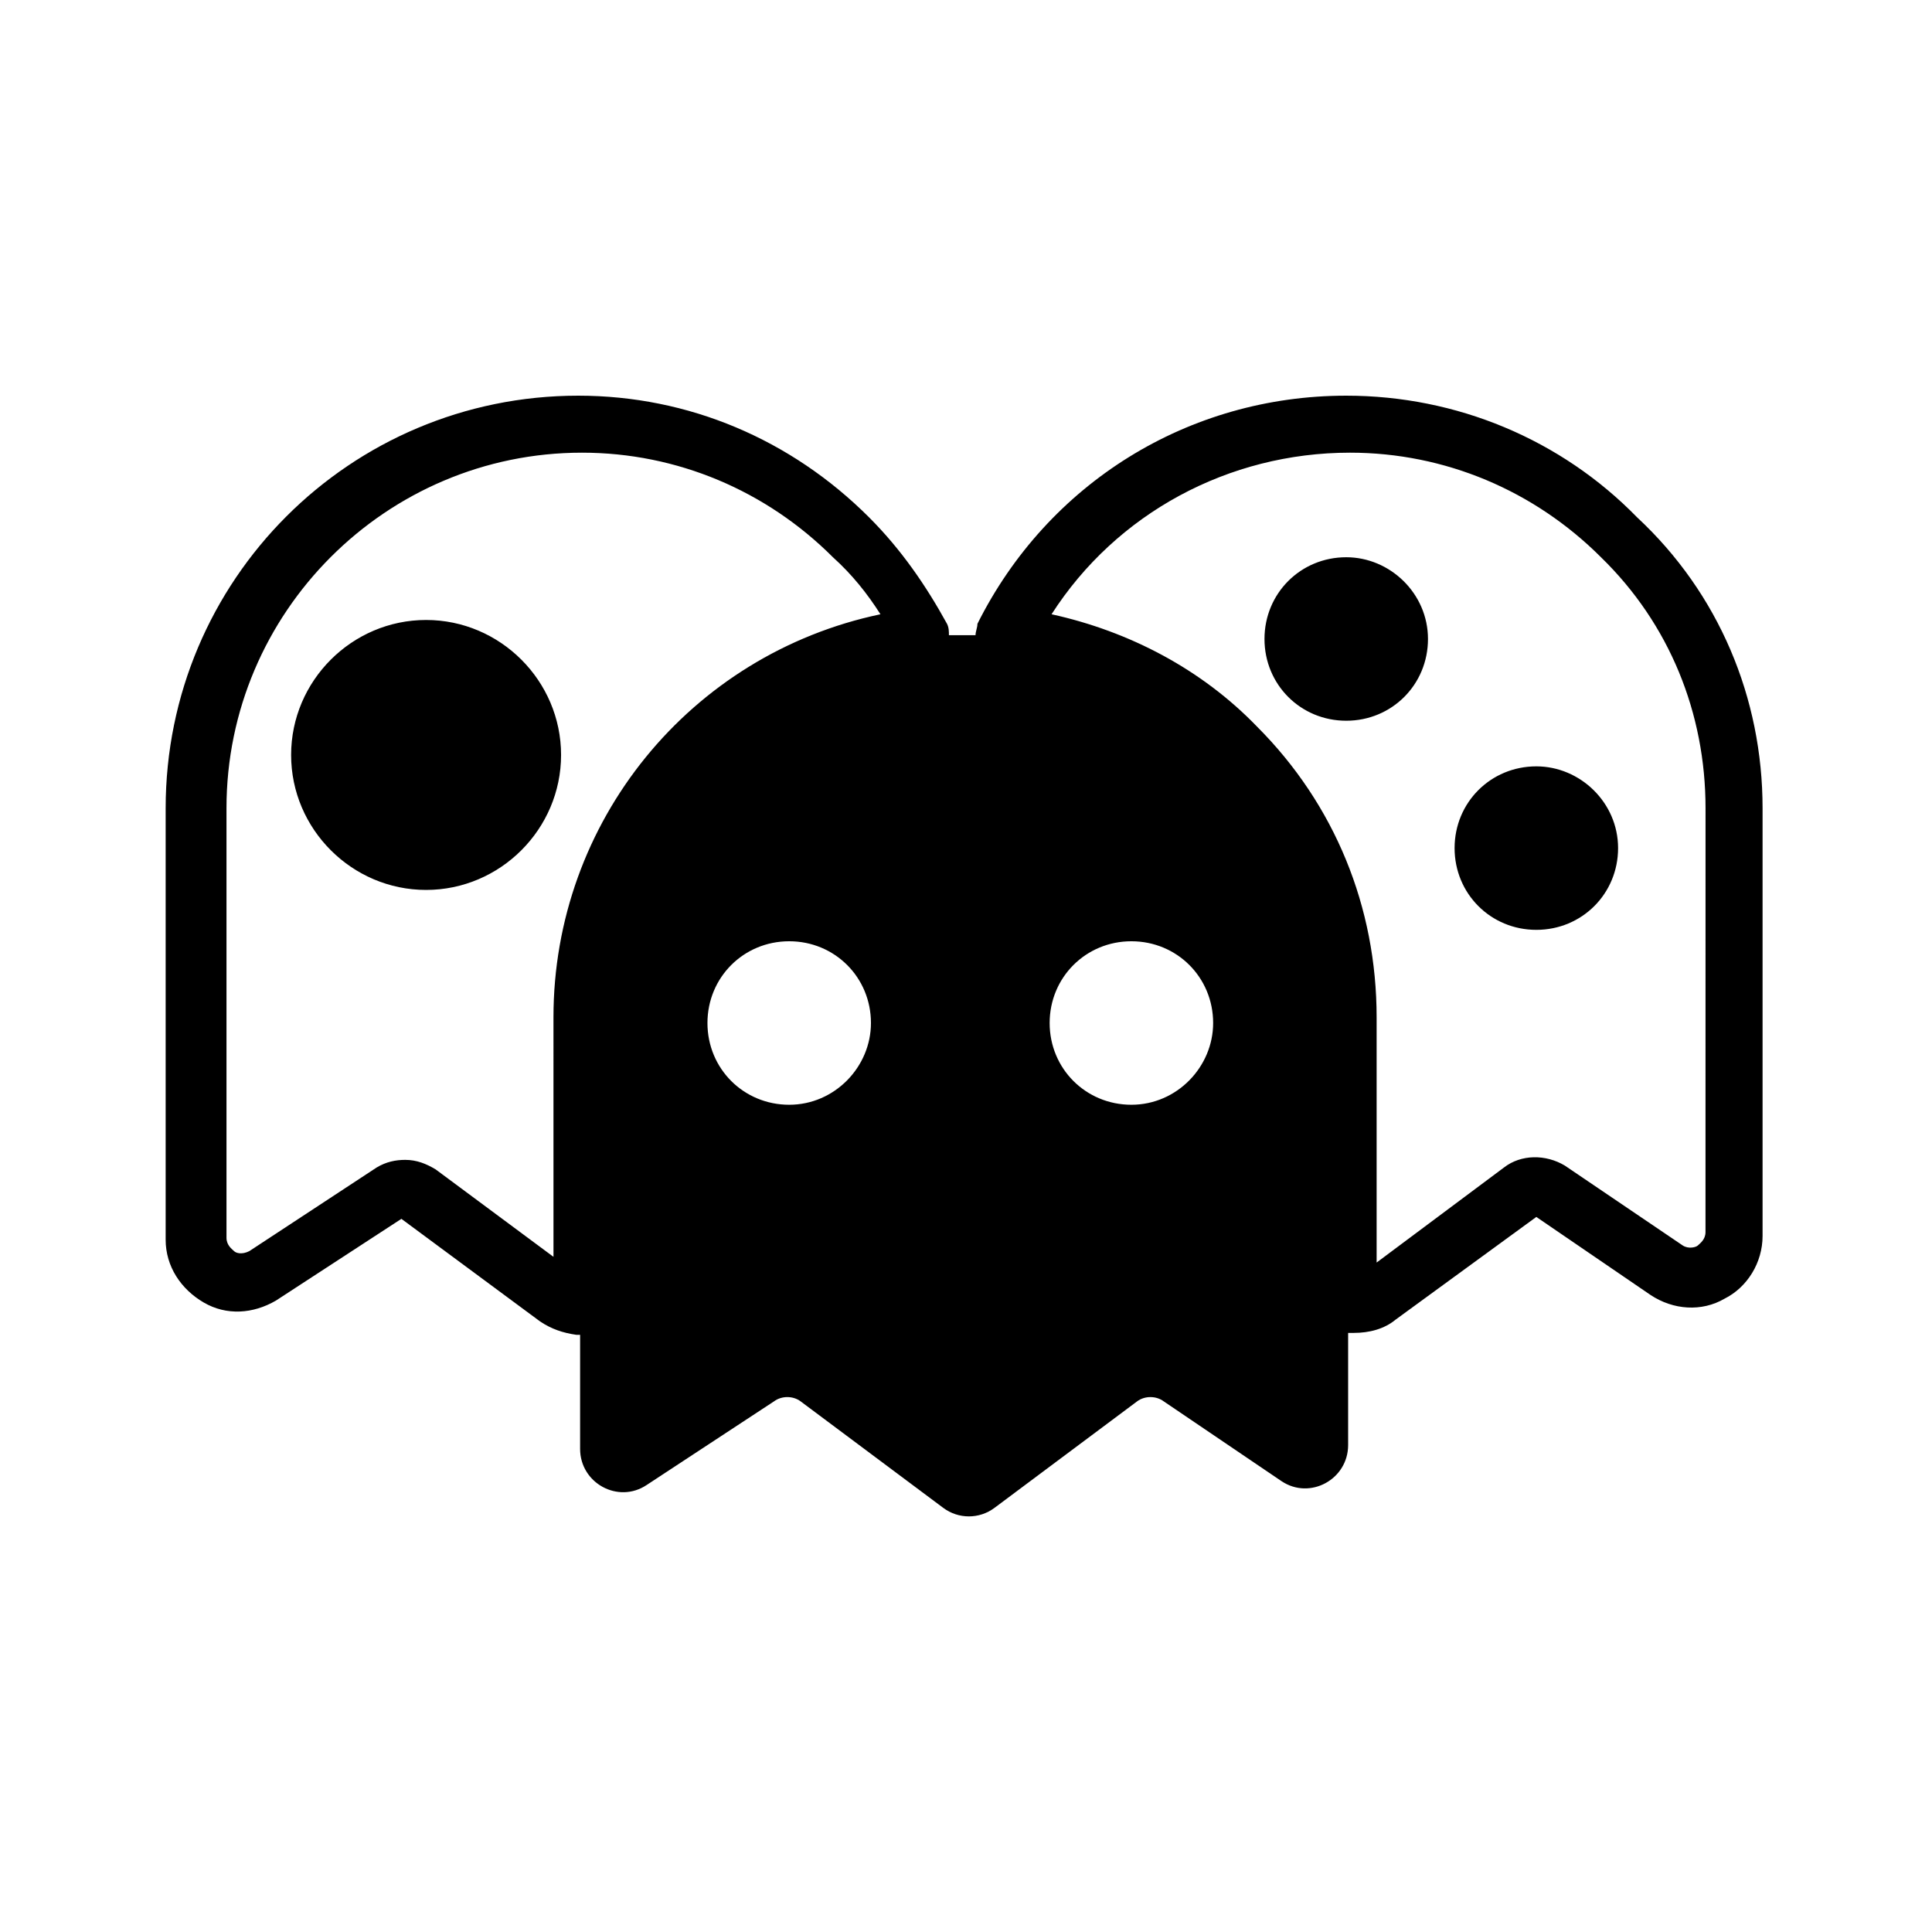 <?xml version="1.0" encoding="UTF-8"?>
<!-- Uploaded to: ICON Repo, www.iconrepo.com, Generator: ICON Repo Mixer Tools -->
<svg fill="#000000" width="800px" height="800px" version="1.1" viewBox="144 144 512 512" xmlns="http://www.w3.org/2000/svg">
 <path d="m292.69 344.07c0 19.648-16.121 35.77-35.77 35.77-19.648 0-35.77-16.121-35.77-35.77 0-19.648 16.121-35.77 35.77-35.77 19.648 0 35.77 16.121 35.77 35.77zm318.41 14.109v113.36c0 7.055-4.031 13.602-10.078 16.625-6.047 3.527-13.602 3.023-19.648-1.008l-30.23-20.656-37.281 27.207c-3.023 2.519-7.055 3.527-11.082 3.527h-1.512v29.727c0 9.07-10.078 14.609-17.633 9.574l-31.234-21.16c-2.016-1.512-5.039-1.512-7.055 0l-37.785 28.215c-4.031 3.023-9.574 3.023-13.602 0l-37.785-28.215c-2.016-1.512-5.039-1.512-7.055 0l-33.754 22.168c-7.559 5.039-17.633-0.504-17.633-9.574v-30.23h-1.008c-3.527-0.504-6.551-1.512-9.574-3.527l-36.777-27.207-33.25 21.664c-6.047 3.527-13.098 4.031-19.145 0.504s-10.078-9.574-10.078-16.625v-114.36c0-60.457 48.871-109.33 109.33-109.33 29.223 0 56.426 11.586 77.082 32.242 8.566 8.566 15.113 18.137 20.656 28.215 0.504 1.008 0.504 2.016 0.504 3.023h3.527 3.527c0-1.008 0.504-2.016 0.504-3.023 18.641-37.281 55.922-60.457 97.738-60.457 29.223 0 56.93 11.586 77.082 32.242 21.664 20.152 33.25 47.863 33.25 77.086zm-233.77-51.391c-3.527-5.543-7.559-10.578-12.594-15.113-17.633-17.633-41.312-27.711-66.504-27.711-51.891 0-94.211 42.32-94.211 94.211v113.86c0 2.016 1.512 3.023 2.016 3.527s2.016 1.008 4.031 0l33.754-22.168c2.519-1.512 5.039-2.016 7.559-2.016 3.023 0 5.543 1.008 8.062 2.519l31.234 23.176-0.004-63.477c0-51.891 36.273-96.227 86.656-106.81zm-2.519 108.32c0-12.09-9.574-21.664-21.664-21.664-12.09 0-21.664 9.574-21.664 21.664 0 12.09 9.574 21.664 21.664 21.664 12.09 0 21.664-10.078 21.664-21.664zm90.684 0c0-12.09-9.574-21.664-21.664-21.664s-21.664 9.574-21.664 21.664c0 12.09 9.574 21.664 21.664 21.664 12.094 0 21.664-10.078 21.664-21.664zm130.49-56.93c0-25.191-9.574-48.871-27.711-66.504-17.633-17.633-41.312-27.711-66.504-27.711-32.242 0-61.969 16.121-79.098 42.824 20.656 4.535 39.801 14.609 54.41 29.727 20.656 20.656 31.738 47.863 31.738 77.082v64.992l33.754-25.191c4.535-3.527 11.082-3.527 16.121-0.504l31.234 21.16c1.512 1.008 3.527 0.504 4.031 0 0.504-0.504 2.016-1.512 2.016-3.527zm-44.84-11.086c-12.09 0-21.664 9.574-21.664 21.664 0 12.09 9.574 21.664 21.664 21.664s21.664-9.574 21.664-21.664c0-12.09-10.074-21.664-21.664-21.664zm-50.379-55.418c-12.09 0-21.664 9.574-21.664 21.664s9.574 21.664 21.664 21.664c12.09 0 21.664-9.574 21.664-21.664 0-12.094-10.078-21.664-21.664-21.664z"/>
</svg>